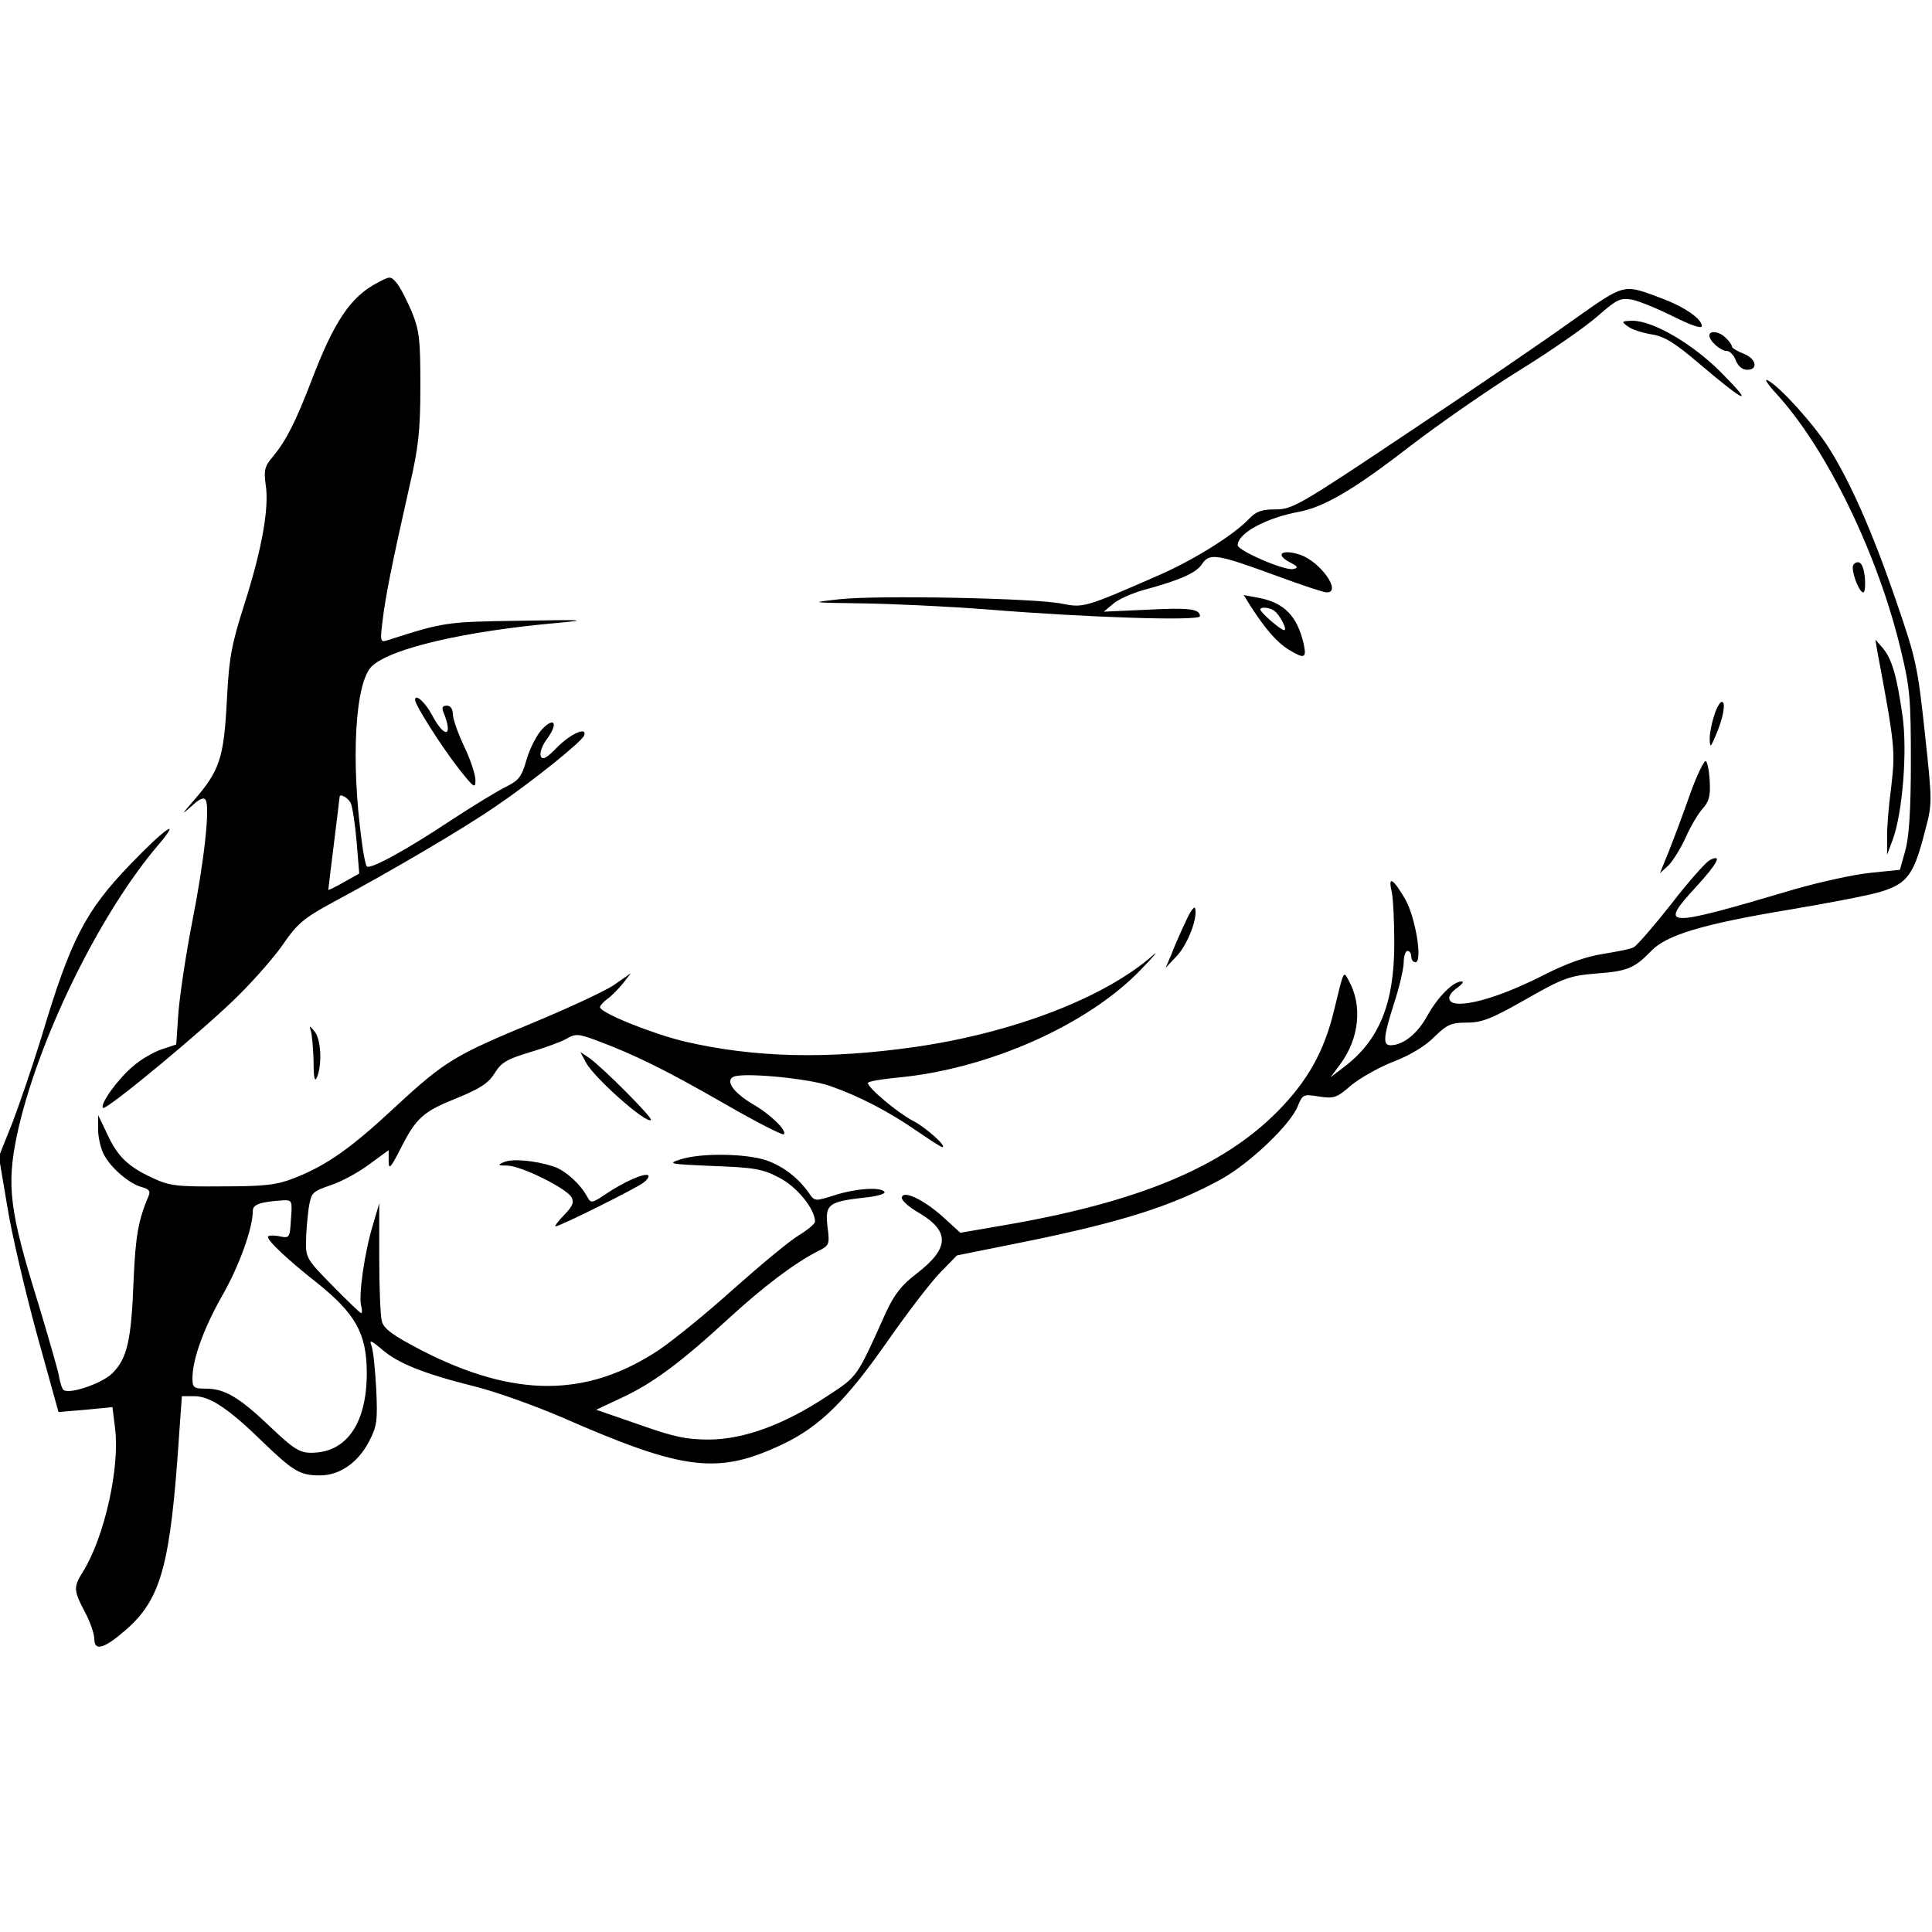 <?xml version="1.0" standalone="no"?>
<!DOCTYPE svg PUBLIC "-//W3C//DTD SVG 20010904//EN"
 "http://www.w3.org/TR/2001/REC-SVG-20010904/DTD/svg10.dtd">
<svg version="1.0" xmlns="http://www.w3.org/2000/svg"
 width="512pt" height="512pt" viewBox="0 0 512 512"
 preserveAspectRatio="xMidYMid meet">
<g transform="translate(0,512) scale(0.1,-0.1)"
fill="#000000" stroke="none">
<path d="M999 4370 c-70 -37 -114 -102 -174 -260 -42 -109 -67 -158 -101 -199
-23 -27 -25 -37 -20 -75 10 -61 -10 -172 -56 -316 -35 -110 -41 -142 -47 -260
-8 -150 -19 -183 -89 -263 -31 -36 -32 -38 -5 -14 21 20 33 25 38 17 12 -19
-4 -164 -36 -325 -16 -82 -32 -189 -36 -236 l-6 -87 -39 -13 c-21 -7 -56 -27
-77 -46 -40 -34 -87 -100 -78 -109 8 -8 277 215 362 301 44 44 98 106 119 138
33 48 53 65 125 104 160 86 346 195 436 257 93 63 228 171 233 187 9 24 -35 5
-70 -30 -30 -31 -40 -36 -45 -25 -3 9 4 29 16 45 30 40 22 61 -11 28 -14 -14
-33 -50 -42 -80 -13 -47 -21 -57 -53 -73 -21 -10 -87 -50 -148 -90 -119 -79
-214 -131 -223 -122 -3 3 -9 32 -13 64 -30 218 -18 425 27 467 51 47 244 92
489 114 87 8 76 9 -95 6 -198 -3 -201 -3 -354 -52 -18 -6 -19 -2 -12 53 7 60
24 147 72 359 23 99 28 145 28 260 0 123 -2 147 -22 197 -13 31 -31 66 -40 77
-17 20 -17 20 -53 1z m-70 -1377 c5 -10 12 -56 16 -103 l7 -85 -41 -23 c-23
-13 -41 -22 -41 -20 0 2 7 58 15 123 8 66 15 121 15 123 0 10 21 -1 29 -15z"/>
<path d="M4165 4269 c-71 -51 -267 -185 -434 -296 -287 -192 -306 -203 -351
-203 -37 0 -51 -5 -71 -26 -40 -42 -148 -110 -244 -151 -189 -83 -195 -84
-250 -73 -68 15 -491 23 -590 12 -80 -9 -80 -9 60 -11 77 -1 226 -8 330 -16
272 -22 565 -31 565 -18 0 20 -31 23 -144 17 l-111 -5 24 20 c13 12 49 28 80
37 100 27 142 46 157 70 20 29 39 26 197 -32 65 -24 125 -44 133 -44 41 0 -17
82 -71 100 -46 15 -67 2 -29 -19 24 -12 26 -16 11 -19 -23 -5 -147 49 -147 63
0 32 76 73 164 89 66 13 145 59 292 173 77 59 209 151 293 203 84 52 177 117
207 144 49 43 58 47 89 42 19 -4 68 -24 110 -45 46 -23 75 -33 75 -25 0 19
-46 51 -108 74 -102 38 -94 40 -237 -61z"/>
<path d="M4314 4255 c10 -8 38 -17 62 -21 34 -5 61 -21 131 -81 119 -101 143
-110 58 -24 -76 78 -183 141 -239 141 -29 -1 -30 -2 -12 -15z"/>
<path d="M4530 4231 c0 -15 30 -41 46 -41 8 0 19 -11 24 -25 6 -15 17 -25 30
-25 31 0 24 30 -10 43 -16 6 -30 15 -30 18 0 4 -7 15 -16 23 -17 18 -44 21
-44 7z"/>
<path d="M4708 4076 c133 -145 270 -427 330 -681 24 -99 26 -129 26 -295 0
-129 -5 -200 -15 -235 l-14 -50 -77 -8 c-43 -4 -133 -24 -200 -43 -351 -104
-363 -103 -263 6 57 62 71 89 35 70 -10 -6 -57 -58 -102 -117 -46 -58 -90
-109 -98 -113 -8 -5 -45 -12 -82 -18 -45 -7 -96 -25 -155 -55 -94 -48 -179
-77 -225 -77 -34 0 -37 21 -5 43 12 9 17 16 11 16 -22 1 -63 -40 -91 -90 -26
-48 -64 -79 -98 -79 -21 0 -19 22 10 113 14 43 25 91 25 107 0 17 5 30 10 30
6 0 10 -7 10 -15 0 -8 5 -15 11 -15 20 0 0 120 -27 167 -32 55 -46 63 -36 21
4 -18 7 -80 7 -138 0 -160 -40 -258 -135 -329 l-34 -26 26 35 c50 68 59 154
23 220 -15 28 -13 32 -39 -75 -26 -110 -70 -189 -150 -270 -147 -149 -372
-242 -731 -303 l-110 -19 -47 43 c-53 47 -108 72 -108 49 0 -7 20 -25 45 -39
83 -49 82 -94 -7 -162 -39 -30 -58 -54 -81 -104 -78 -173 -73 -166 -155 -220
-115 -76 -220 -114 -312 -115 -62 0 -94 7 -187 40 l-113 39 68 32 c82 38 157
94 282 209 93 85 173 146 237 179 31 15 32 18 26 65 -7 59 2 66 95 77 34 3 59
10 56 15 -8 14 -73 10 -131 -8 -53 -17 -54 -17 -69 5 -29 41 -68 71 -113 87
-54 18 -171 20 -226 3 -38 -12 -33 -13 85 -18 109 -4 132 -8 175 -31 47 -24
94 -82 95 -116 0 -6 -19 -22 -42 -36 -24 -14 -101 -78 -173 -142 -71 -64 -161
-137 -198 -162 -191 -127 -383 -128 -629 -2 -77 40 -100 57 -106 77 -4 15 -7
91 -7 170 l0 143 -17 -58 c-22 -72 -38 -186 -31 -213 3 -11 3 -20 0 -20 -2 0
-37 33 -76 73 -67 68 -71 74 -70 117 0 25 4 64 7 88 7 42 9 44 58 61 28 9 74
34 102 55 l52 38 0 -29 c0 -24 5 -19 31 32 42 83 60 99 150 135 61 25 83 39
100 66 17 28 32 37 92 55 40 12 84 28 98 36 24 14 31 14 82 -5 101 -38 182
-78 337 -167 83 -48 154 -84 157 -81 10 9 -36 54 -84 81 -51 31 -72 62 -48 72
30 11 199 -5 255 -25 77 -27 154 -67 228 -118 35 -24 66 -44 69 -44 15 0 -45
54 -80 71 -39 21 -117 86 -117 99 0 4 34 10 76 14 242 22 508 140 649 288 33
34 47 51 30 36 -128 -112 -367 -204 -626 -242 -235 -34 -431 -29 -615 14 -84
20 -224 76 -224 91 0 4 9 14 20 22 10 7 29 26 41 41 l21 27 -46 -32 c-26 -17
-121 -61 -210 -98 -210 -87 -236 -102 -368 -224 -119 -111 -182 -155 -268
-189 -46 -18 -76 -22 -190 -22 -121 -1 -140 1 -185 22 -65 30 -93 56 -121 117
l-24 50 0 -38 c0 -21 7 -51 15 -66 18 -36 69 -79 101 -87 19 -5 23 -11 18 -23
-28 -65 -35 -109 -40 -225 -6 -159 -17 -207 -57 -246 -27 -26 -110 -55 -128
-44 -4 2 -10 19 -13 39 -4 19 -29 106 -55 192 -76 244 -84 311 -56 445 52 244
215 581 373 767 67 79 19 46 -74 -51 -118 -123 -157 -198 -234 -456 -23 -75
-58 -177 -77 -227 l-36 -90 22 -130 c11 -71 47 -224 78 -338 l58 -209 72 6 71
7 7 -56 c13 -104 -28 -288 -85 -380 -26 -41 -25 -50 5 -107 14 -26 25 -58 25
-72 0 -33 27 -25 85 26 93 82 117 173 140 520 l7 98 33 0 c41 0 91 -33 180
-120 82 -79 100 -90 153 -90 52 0 101 34 130 90 21 40 23 55 19 140 -3 52 -8
104 -13 115 -6 15 0 13 28 -11 43 -37 109 -64 249 -99 56 -14 158 -51 228 -81
324 -142 413 -153 586 -71 98 47 167 115 278 274 53 76 116 158 140 182 l43
44 159 32 c275 55 413 99 543 171 75 42 181 143 201 192 13 32 15 33 57 26 40
-6 47 -3 85 30 23 19 74 48 113 63 44 17 85 42 108 66 33 32 44 37 86 37 39 0
65 10 156 62 100 57 116 62 185 68 84 6 102 14 146 59 40 43 137 72 365 110
102 17 212 38 245 48 70 22 87 45 116 159 20 74 20 77 0 262 -19 176 -23 196
-77 352 -62 181 -121 314 -178 404 -41 64 -129 161 -161 178 -11 6 -1 -10 23
-36z m-3937 -2187 c-3 -50 -3 -51 -32 -45 -16 3 -29 2 -29 -2 0 -11 52 -60
128 -120 104 -83 133 -135 134 -237 1 -136 -53 -215 -147 -215 -31 0 -47 10
-109 69 -83 79 -121 101 -171 101 -32 0 -35 3 -35 28 0 50 31 135 81 222 44
78 79 176 79 221 0 17 19 24 80 28 24 1 25 -1 21 -50z"/>
<path d="M4910 3616 c0 -22 18 -66 28 -66 4 0 6 18 4 40 -3 26 -9 40 -18 40
-8 0 -14 -6 -14 -14z"/>
<path d="M3314 3514 c40 -62 70 -96 100 -115 43 -26 49 -24 41 14 -17 74 -51
110 -121 123 l-38 7 18 -29z m62 -12 c15 -10 37 -52 27 -52 -10 1 -63 47 -63
55 0 7 23 6 36 -3z"/>
<path d="M4974 3400 c48 -256 49 -269 38 -365 -7 -52 -12 -113 -11 -137 l0
-43 15 40 c26 71 39 233 26 327 -15 106 -28 151 -52 180 l-20 23 4 -25z"/>
<path d="M1100 3265 c0 -13 69 -122 115 -181 40 -51 45 -55 45 -32 0 15 -13
55 -30 90 -16 34 -30 73 -30 86 0 13 -6 22 -16 22 -11 0 -14 -5 -9 -17 27 -66
4 -72 -30 -8 -18 34 -45 58 -45 40z"/>
<path d="M4542 3221 c-7 -21 -12 -49 -11 -62 1 -21 2 -20 15 10 20 45 29 91
17 91 -5 0 -15 -17 -21 -39z"/>
<path d="M4478 3013 c-19 -54 -45 -123 -57 -153 l-22 -54 21 19 c12 11 33 45
47 75 13 30 34 65 46 78 16 18 20 33 18 70 -1 26 -6 51 -10 55 -4 4 -24 -36
-43 -90z"/>
<path d="M3141 2675 c-13 -27 -30 -66 -37 -85 l-15 -35 30 32 c29 31 56 102
48 126 -2 7 -14 -10 -26 -38z"/>
<path d="M824 2387 c3 -10 6 -46 7 -80 0 -44 3 -56 9 -42 14 33 11 100 -6 121
-14 17 -15 17 -10 1z"/>
<path d="M1553 2304 c22 -41 161 -164 172 -152 6 5 -129 140 -163 164 l-24 16
15 -28z"/>
<path d="M1335 2040 c-17 -7 -16 -9 10 -9 37 -1 154 -59 169 -83 8 -14 4 -24
-19 -48 -16 -16 -26 -30 -23 -30 12 0 212 100 232 115 11 8 17 17 14 20 -8 8
-65 -17 -112 -49 -37 -25 -40 -25 -49 -9 -18 35 -61 73 -91 82 -50 16 -110 21
-131 11z"/>
</g>
</svg>
